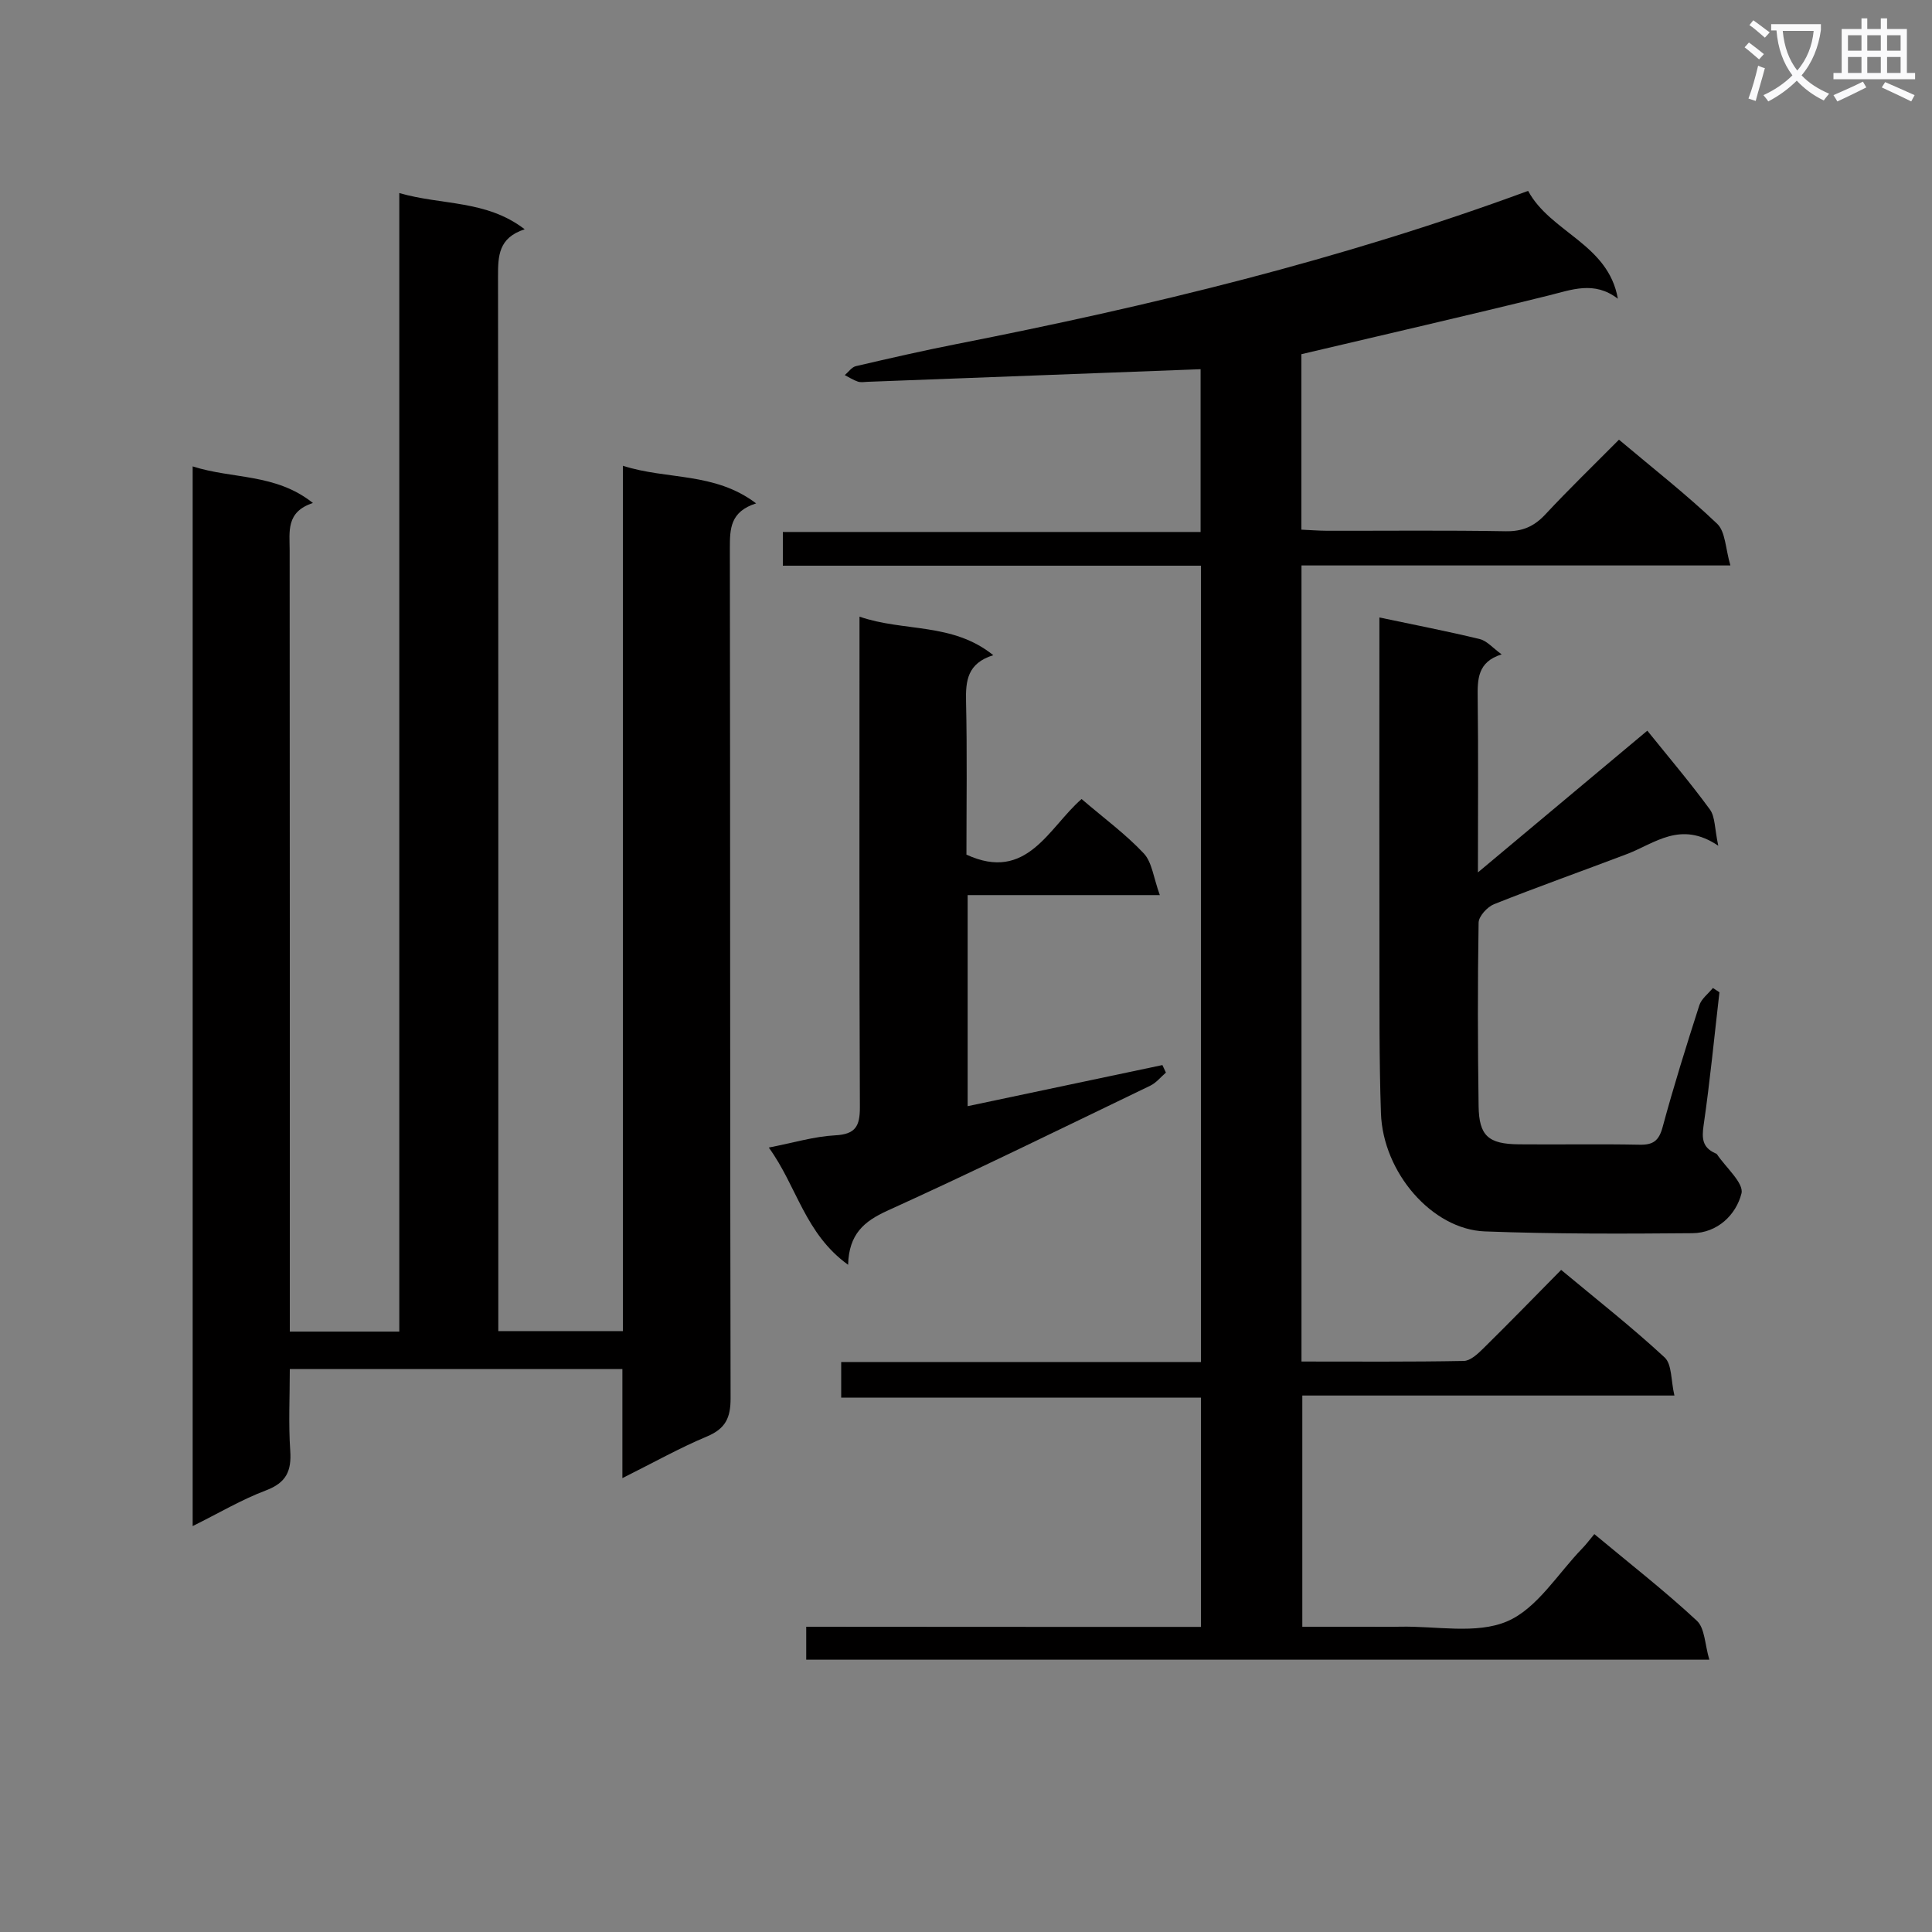 <svg enable-background="new 0 0 400 400" viewBox="0 0 400 400" xmlns="http://www.w3.org/2000/svg"><rect x="0" y="0" width="400" height="400" fill="#808080" stroke="none"/><path d="m362.1 8.8c1.1.8 2.1 1.6 3.1 2.4l-1 1.1c-1.3-1.1-2.3-2-3-2.5zm1.9 4.8c.5.2.9.4 1.4.5-.6 2.3-1.3 4.5-1.9 6.8l-1.5-.5c.8-2.1 1.4-4.3 2-6.8zm-1-9.4c1.3.9 2.4 1.8 3.4 2.5l-1 1.1c-1.4-1.2-2.4-2.1-3.2-2.6zm3.7 2.2v-1.4h10.3v1.2c-.5 3.6-1.8 6.8-4 9.4 1.5 1.6 3.4 2.8 5.7 3.8-.3.4-.7.8-1.1 1.4-2.3-1.1-4.1-2.5-5.6-4.1-1.6 1.6-3.6 3.1-5.9 4.3-.3-.5-.7-.9-1-1.3 2.4-1.1 4.4-2.5 6-4.1-1.9-2.5-3-5.6-3.3-9.3h-1.1zm8.8 0h-6.4c.3 3.3 1.3 6 3 8.2 2-2.3 3.1-5.1 3.4-8.2z" fill="#fafafb"/><path d="m385.3 3.8h1.3v2.2h2.8v-2.2h1.3v2.2h4.1v9.1h1.7v1.3h-16.9v-1.3h1.7v-9.1h4.1v-2.2zm.4 13.1.7 1.2c-1.8.9-3.8 1.9-6 2.9-.2-.4-.5-.8-.8-1.3 2.3-1 4.3-1.9 6.1-2.8zm-3.1-6.4h2.8v-3.2h-2.8zm0 4.6h2.8v-3.3h-2.8zm4-4.6h2.8v-3.2h-2.8zm0 4.6h2.8v-3.3h-2.8zm3.7 1.9c2.1.9 4.1 1.8 6.1 2.7l-.7 1.3c-2.2-1.1-4.2-2-6.1-2.9zm3.2-9.7h-2.8v3.2h2.8zm-2.8 7.8h2.8v-3.3h-2.8z" fill="#fafafb"/><g fill="#010000"><path d="m128.86 306.03c0-8.13 0-15.23 0-22.59-22.99 0-45.58 0-68.86 0 0 5.72-.29 11.33.09 16.9.29 4.22-.82 6.64-5.03 8.23-5.06 1.91-9.78 4.72-15.17 7.39 0-73.48 0-146.05 0-219.4 8.28 2.67 17.14 1.4 24.9 7.58-5.63 1.83-4.82 5.95-4.82 9.82.04 51.83.03 103.67.03 155.5v6.23h22.67c0-78.28 0-156.67 0-235.72 8.86 2.56 18.02 1.39 25.96 7.5-5.44 1.76-5.52 5.53-5.52 9.76.09 70.66.06 141.33.06 211.99v6.37h25.79c0-59.5 0-118.92 0-179.16 9.19 2.96 18.95 1.25 27.59 7.79-5.39 1.71-5.44 5.28-5.44 9.28.09 58.66.02 117.33.15 175.99.01 4.05-1.05 6.3-4.88 7.91-5.64 2.36-11.01 5.38-17.52 8.63z"/><path d="m248.64 336.83c0-15.98 0-31.42 0-47.46-24.71 0-49.44 0-74.48 0 0-2.67 0-4.74 0-7.38h74.49c0-55.14 0-109.72 0-164.87-28.88 0-57.6 0-86.57 0 0-2.52 0-4.46 0-6.98h86.49c0-11.93 0-23.3 0-33.7-23.16.88-46.06 1.75-68.96 2.61-.67.03-1.39.16-1.99-.04-.95-.32-1.82-.88-2.72-1.35.76-.63 1.43-1.64 2.29-1.85 6.95-1.62 13.91-3.21 20.91-4.59 39.95-7.86 79.45-17.39 118.28-31.7 4.65 8.62 16.6 10.98 18.58 22.33-4.91-3.77-9.56-1.85-14.42-.65-16.87 4.17-33.82 8.05-51.1 12.13v36.33c1.8.08 3.55.22 5.31.23 12.33.02 24.67-.12 37 .1 3.49.06 5.89-1.01 8.22-3.51 4.87-5.23 10.02-10.2 15.22-15.45 7.03 5.92 13.97 11.35 20.32 17.4 1.74 1.65 1.72 5.15 2.75 8.64-30.38 0-59.46 0-88.8 0v164.82c11.38 0 22.49.09 33.6-.12 1.35-.02 2.87-1.44 3.98-2.53 5.33-5.25 10.56-10.62 16.18-16.32 7.37 6.14 14.65 11.85 21.42 18.12 1.54 1.42 1.29 4.77 2.03 7.89-26.08 0-51.34 0-77.04 0v47.87h13.75c2.17 0 4.33.04 6.5-.01 7.46-.16 15.76 1.61 22.14-1.1 6.23-2.65 10.5-9.9 15.61-15.15.81-.83 1.5-1.78 2.46-2.92 7.37 6.14 14.56 11.74 21.22 17.93 1.68 1.56 1.65 4.94 2.59 8.07-62.91 0-124.8 0-186.98 0 0-2.16 0-4.21 0-6.82 27.29.03 54.37.03 81.72.03z"/><path d="m285.59 127.84c7.51 1.59 14.19 2.87 20.79 4.48 1.48.36 2.69 1.84 4.52 3.16-5.04 1.57-5.01 5.2-4.96 9.13.15 11.58.05 23.17.05 36.01 12.37-10.35 23.8-19.91 35.07-29.34 4.41 5.48 8.89 10.75 12.96 16.32 1.1 1.51.96 3.93 1.73 7.5-7.83-5.29-13.13-.47-18.93 1.73-9.15 3.48-18.39 6.75-27.49 10.37-1.4.56-3.18 2.5-3.2 3.83-.21 12.66-.18 25.33 0 37.99.09 6.14 2.01 7.84 8.32 7.9 8.33.08 16.66-.09 24.99.08 2.81.06 4.01-.79 4.78-3.62 2.29-8.48 4.92-16.88 7.61-25.25.43-1.35 1.85-2.39 2.81-3.58.45.3.9.59 1.35.89-1.06 9.19-1.95 18.41-3.28 27.57-.39 2.71-.23 4.53 2.34 5.72.15.07.34.13.43.25 1.83 2.74 5.61 5.97 5.07 8.12-1.12 4.42-4.96 8.17-10.15 8.22-14.32.13-28.66.17-42.97-.37-10.92-.41-21.1-12.18-21.52-24.47-.38-11.15-.29-22.32-.31-33.48-.04-21-.01-41.99-.01-62.99 0-1.81 0-3.61 0-6.17z"/><path d="m223.93 165.43c4.67 4 9.14 7.28 12.87 11.25 1.73 1.84 2.01 5.03 3.33 8.64-14.12 0-26.83 0-39.79 0v43.7c13.64-2.88 26.98-5.7 40.32-8.51.24.52.48 1.04.73 1.56-1.07.92-2.01 2.12-3.24 2.71-18.1 8.72-36.14 17.58-54.44 25.89-4.82 2.19-7.95 4.83-8.12 11.19-8.98-6.48-10.56-16.19-16.42-24.27 5.13-1 9.4-2.3 13.72-2.53 4.23-.22 5.15-1.88 5.14-5.82-.14-31.8-.08-63.6-.08-95.41 0-1.81 0-3.62 0-6.16 9.21 3.19 19.25 1.16 27.7 7.98-5.37 1.67-5.74 5.29-5.64 9.6.24 10.64.08 21.29.08 31.69 12.55 5.79 17.01-5.58 23.84-11.51z"/></g></svg>